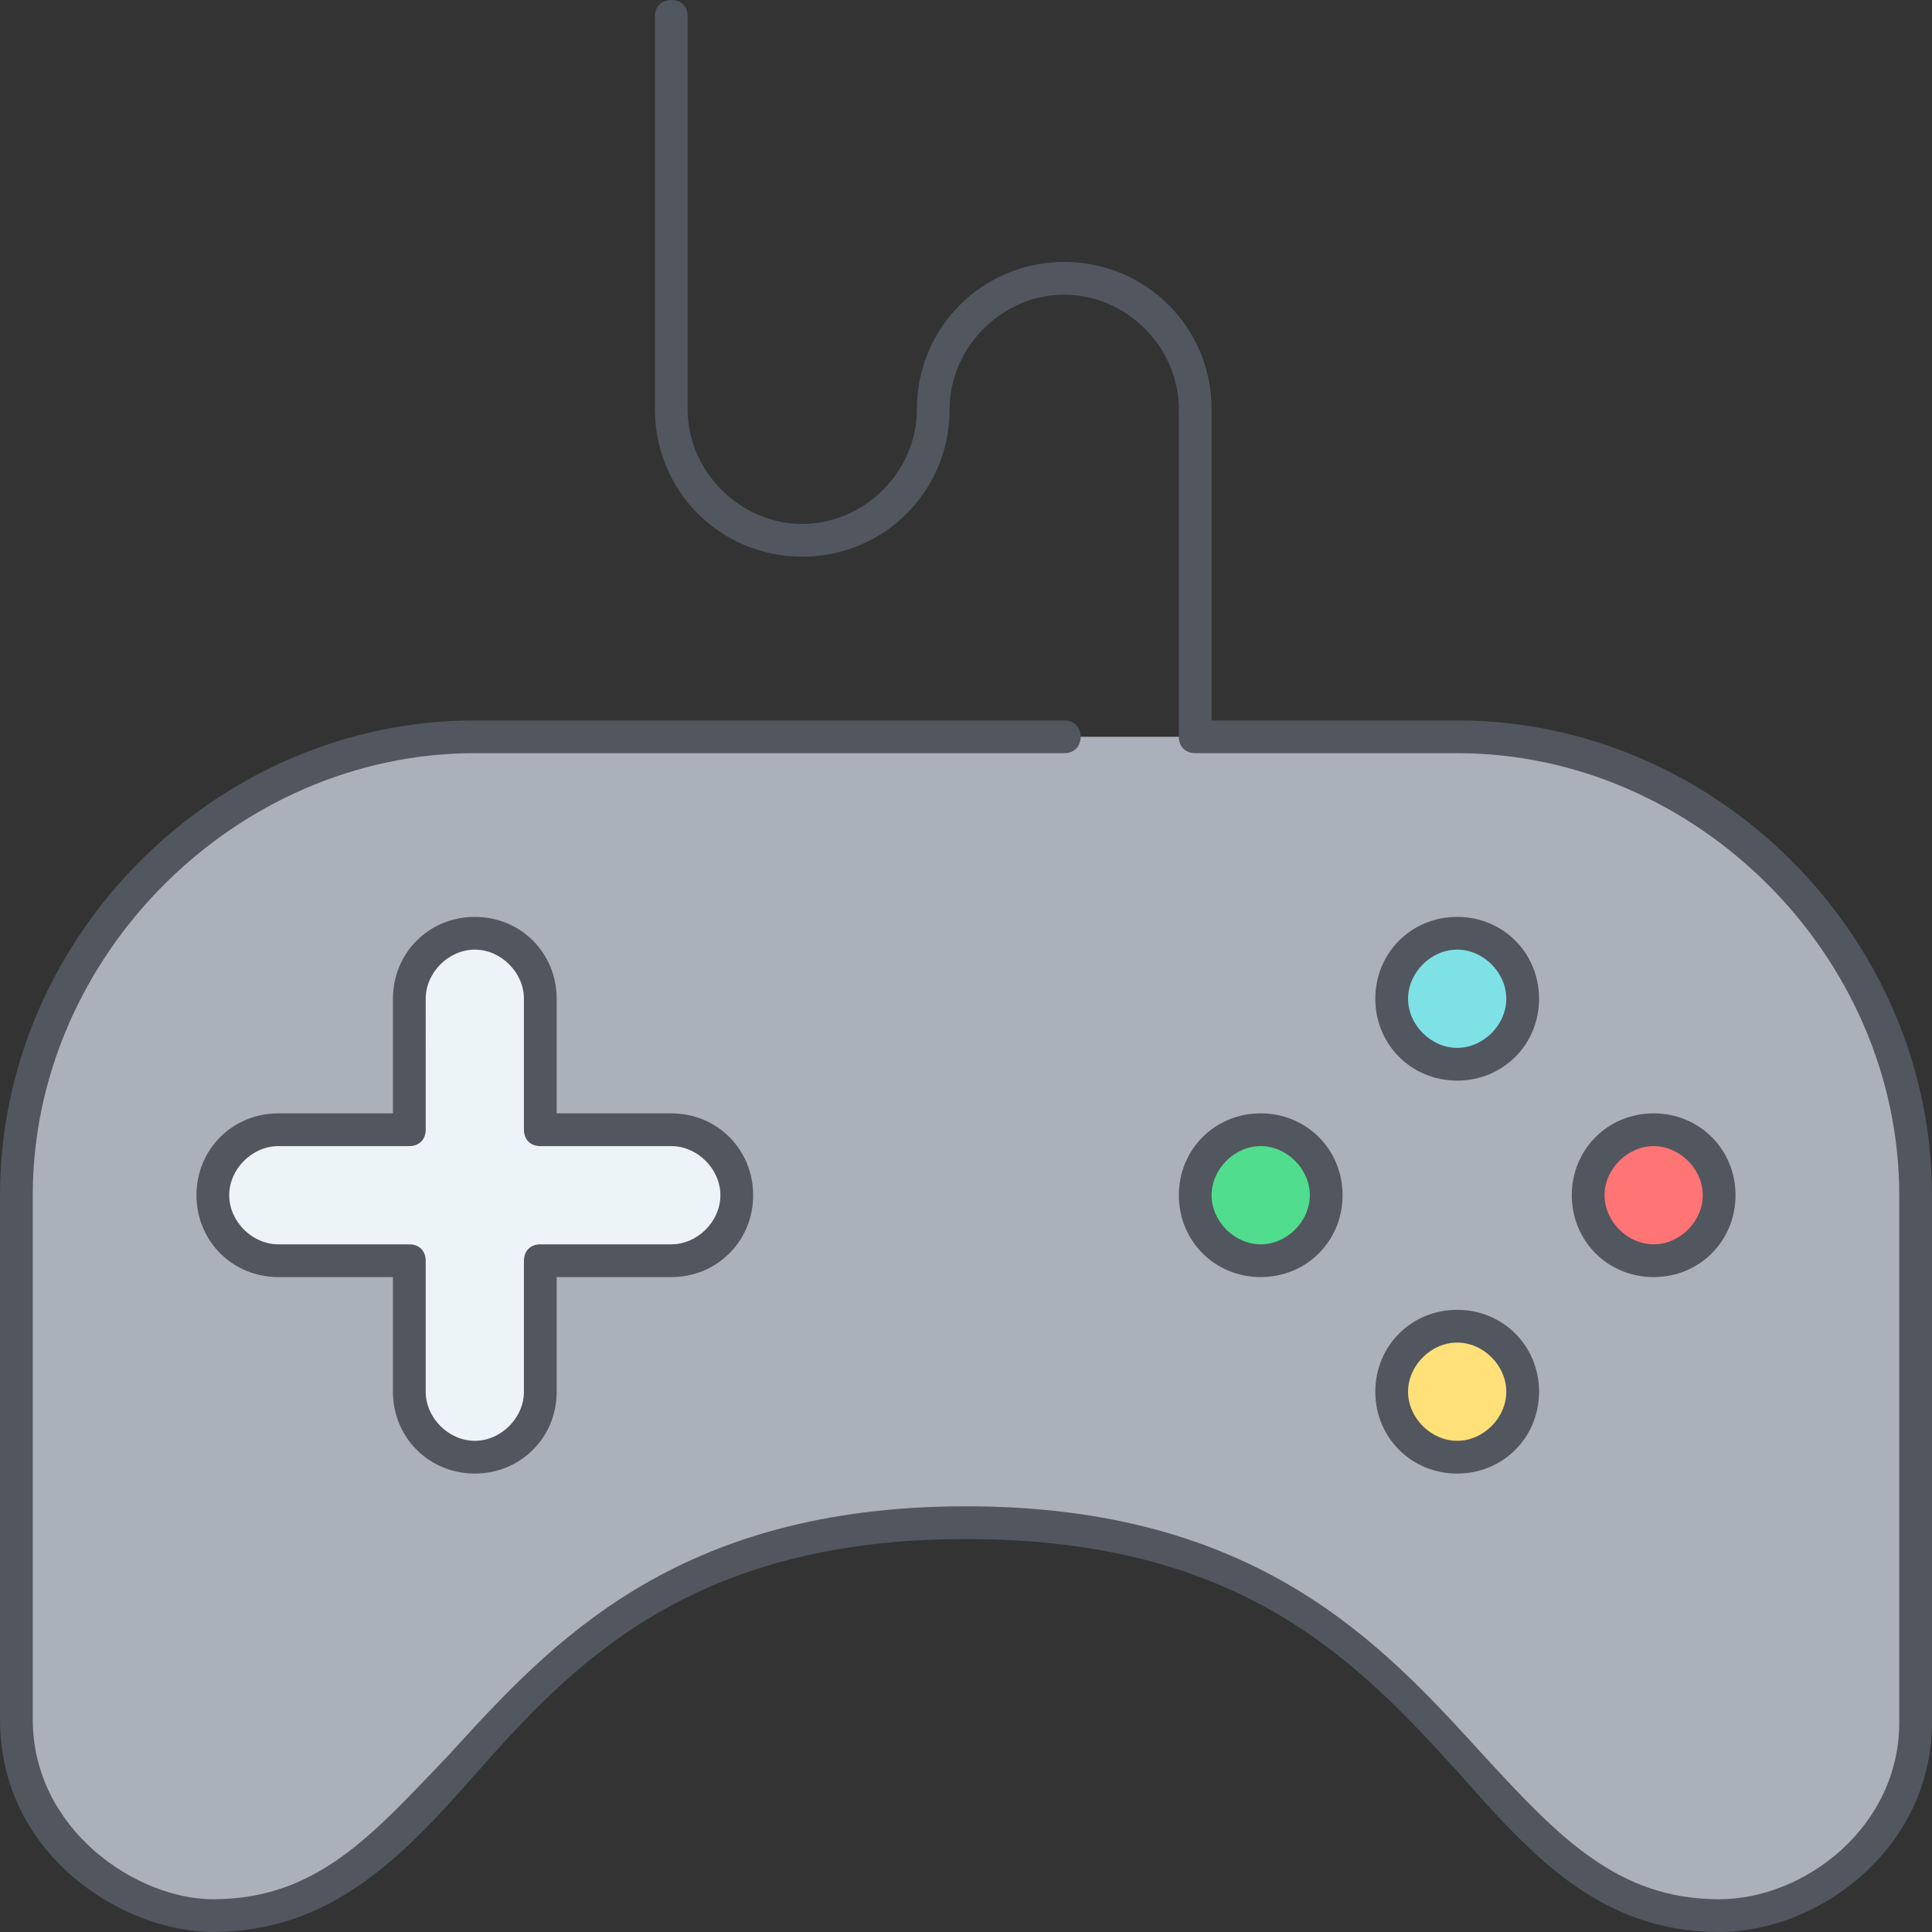 <?xml version="1.0" encoding="iso-8859-1"?>
<!-- Uploaded to: SVG Repo, www.svgrepo.com, Generator: SVG Repo Mixer Tools -->
<svg height="800px" width="800px" version="1.1" id="Layer_1" xmlns="http://www.w3.org/2000/svg" xmlns:xlink="http://www.w3.org/1999/xlink" 
	 viewBox="0 0 503.467 503.467" xml:space="preserve">
<rect x="0" y="0" width="503.467" height="503.467" fill="#333333" stroke="none"/>
<g transform="translate(1 23)">
	<path style="fill:#AAB1BA;" d="M191,288.467c0-9.387-7.68-17.067-17.067-17.067H139.8v-34.133c0-9.387-7.68-17.067-17.067-17.067
		s-17.067,7.68-17.067,17.067V271.4H71.533c-9.387,0-17.067,7.68-17.067,17.067s7.68,17.067,17.067,17.067h34.133v34.133
		c0,9.387,7.68,17.067,17.067,17.067s17.067-7.68,17.067-17.067v-34.133h34.133C183.32,305.533,191,297.853,191,288.467
		 M344.6,288.467c0-9.387-7.68-17.067-17.067-17.067s-17.067,7.68-17.067,17.067s7.68,17.067,17.067,17.067
		S344.6,297.853,344.6,288.467 M395.8,339.667c0-9.387-7.68-17.067-17.067-17.067c-9.387,0-17.067,7.68-17.067,17.067
		s7.68,17.067,17.067,17.067C388.12,356.733,395.8,349.053,395.8,339.667 M395.8,237.267c0-9.387-7.68-17.067-17.067-17.067
		c-9.387,0-17.067,7.68-17.067,17.067s7.68,17.067,17.067,17.067C388.12,254.333,395.8,246.653,395.8,237.267 M447,288.467
		c0-9.387-7.68-17.067-17.067-17.067s-17.067,7.68-17.067,17.067s7.68,17.067,17.067,17.067S447,297.853,447,288.467 M498.2,288.467
		V425c0,30.72-28.16,51.2-51.2,51.2c-67.413,0-68.267-102.4-196.267-102.4s-128,102.4-196.267,102.4
		c-22.187,0-51.2-19.627-51.2-51.2V288.467c0-64,53.76-119.467,119.467-119.467h187.733h68.267
		C444.44,169,498.2,224.467,498.2,288.467"/>
	<path style="fill:#FF7474;" d="M429.933,271.4c9.387,0,17.067,7.68,17.067,17.067s-7.68,17.067-17.067,17.067
		s-17.067-7.68-17.067-17.067S420.547,271.4,429.933,271.4"/>
	<path style="fill:#7EE1E6;" d="M378.733,220.2c9.387,0,17.067,7.68,17.067,17.067s-7.68,17.067-17.067,17.067
		c-9.387,0-17.067-7.68-17.067-17.067S369.347,220.2,378.733,220.2"/>
	<path style="fill:#FFE079;" d="M378.733,322.6c9.387,0,17.067,7.68,17.067,17.067s-7.68,17.067-17.067,17.067
		c-9.387,0-17.067-7.68-17.067-17.067S369.347,322.6,378.733,322.6"/>
	<path style="fill:#50DD8E;" d="M327.533,271.4c9.387,0,17.067,7.68,17.067,17.067s-7.68,17.067-17.067,17.067
		s-17.067-7.68-17.067-17.067S318.147,271.4,327.533,271.4"/>
	<path style="fill:#ECF4F7;" d="M173.933,271.4c9.387,0,17.067,7.68,17.067,17.067s-7.68,17.067-17.067,17.067H139.8v34.133
		c0,9.387-7.68,17.067-17.067,17.067s-17.067-7.68-17.067-17.067v-34.133H71.533c-9.387,0-17.067-7.68-17.067-17.067
		s7.68-17.067,17.067-17.067h34.133v-34.133c0-9.387,7.68-17.067,17.067-17.067s17.067,7.68,17.067,17.067V271.4H173.933z"/>
</g>
<path style="fill:#51565F;" d="M448,503.467c-30.72,0-48.64-19.627-67.413-40.96c-26.453-29.013-56.32-61.44-128.853-61.44
	c-71.68,0-102.4,32.427-128,61.44c-18.773,21.333-37.547,40.96-68.267,40.96C32.427,503.467,0,483.84,0,448V311.467
	c0-67.413,56.32-123.733,123.733-123.733h153.6c2.56,0,4.267,1.707,4.267,4.267s-1.707,4.267-4.267,4.267h-153.6
	c-62.293,0-115.2,52.907-115.2,115.2V448c0,29.013,27.307,46.933,46.933,46.933c27.307,0,41.813-17.067,61.44-37.547
	c26.453-29.013,58.88-64.853,134.827-64.853c75.947,0,108.373,35.84,134.827,64.853c19.627,21.333,34.987,37.547,61.44,37.547
	c22.187,0,46.933-18.773,46.933-46.08V311.467c0-62.293-52.907-115.2-115.2-115.2h-68.267c-2.56,0-4.267-1.707-4.267-4.267v-85.333
	c0-16.213-13.653-29.867-29.867-29.867c-16.213,0-29.867,13.653-29.867,29.867c0,21.333-17.067,38.4-38.4,38.4
	s-38.4-17.067-38.4-38.4V4.267c0-2.56,1.707-4.267,4.267-4.267s4.267,1.707,4.267,4.267v102.4c0,16.213,13.653,29.867,29.867,29.867
	s29.867-13.653,29.867-29.867c0-21.333,17.067-38.4,38.4-38.4c21.333,0,38.4,17.067,38.4,38.4v81.067h64
	c67.413,0,123.733,56.32,123.733,123.733v137.387C503.467,481.28,474.453,503.467,448,503.467z M379.733,384
	c-11.947,0-21.333-9.387-21.333-21.333s9.387-21.333,21.333-21.333c11.947,0,21.333,9.387,21.333,21.333S391.68,384,379.733,384z
	 M379.733,349.867c-6.827,0-12.8,5.973-12.8,12.8s5.973,12.8,12.8,12.8c6.827,0,12.8-5.973,12.8-12.8
	S386.56,349.867,379.733,349.867z M123.733,384c-11.947,0-21.333-9.387-21.333-21.333V332.8H72.533
	c-11.947,0-21.333-9.387-21.333-21.333c0-11.947,9.387-21.333,21.333-21.333H102.4v-29.867c0-11.947,9.387-21.333,21.333-21.333
	c11.947,0,21.333,9.387,21.333,21.333v29.867h29.867c11.947,0,21.333,9.387,21.333,21.333c0,11.947-9.387,21.333-21.333,21.333
	h-29.867v29.867C145.067,374.613,135.68,384,123.733,384z M72.533,298.667c-6.827,0-12.8,5.973-12.8,12.8
	c0,6.827,5.973,12.8,12.8,12.8h34.133c2.56,0,4.267,1.707,4.267,4.267v34.133c0,6.827,5.973,12.8,12.8,12.8
	c6.827,0,12.8-5.973,12.8-12.8v-34.133c0-2.56,1.707-4.267,4.267-4.267h34.133c6.827,0,12.8-5.973,12.8-12.8
	c0-6.827-5.973-12.8-12.8-12.8H140.8c-2.56,0-4.267-1.707-4.267-4.267v-34.133c0-6.827-5.973-12.8-12.8-12.8
	c-6.827,0-12.8,5.973-12.8,12.8V294.4c0,2.56-1.707,4.267-4.267,4.267H72.533z M430.933,332.8c-11.947,0-21.333-9.387-21.333-21.333
	c0-11.947,9.387-21.333,21.333-21.333c11.947,0,21.333,9.387,21.333,21.333C452.267,323.413,442.88,332.8,430.933,332.8z
	 M430.933,298.667c-6.827,0-12.8,5.973-12.8,12.8c0,6.827,5.973,12.8,12.8,12.8s12.8-5.973,12.8-12.8
	C443.733,304.64,437.76,298.667,430.933,298.667z M328.533,332.8c-11.947,0-21.333-9.387-21.333-21.333
	c0-11.947,9.387-21.333,21.333-21.333s21.333,9.387,21.333,21.333C349.867,323.413,340.48,332.8,328.533,332.8z M328.533,298.667
	c-6.827,0-12.8,5.973-12.8,12.8c0,6.827,5.973,12.8,12.8,12.8s12.8-5.973,12.8-12.8C341.333,304.64,335.36,298.667,328.533,298.667z
	 M379.733,281.6c-11.947,0-21.333-9.387-21.333-21.333c0-11.947,9.387-21.333,21.333-21.333c11.947,0,21.333,9.387,21.333,21.333
	C401.067,272.213,391.68,281.6,379.733,281.6z M379.733,247.467c-6.827,0-12.8,5.973-12.8,12.8s5.973,12.8,12.8,12.8
	c6.827,0,12.8-5.973,12.8-12.8S386.56,247.467,379.733,247.467z"/>
</svg>
